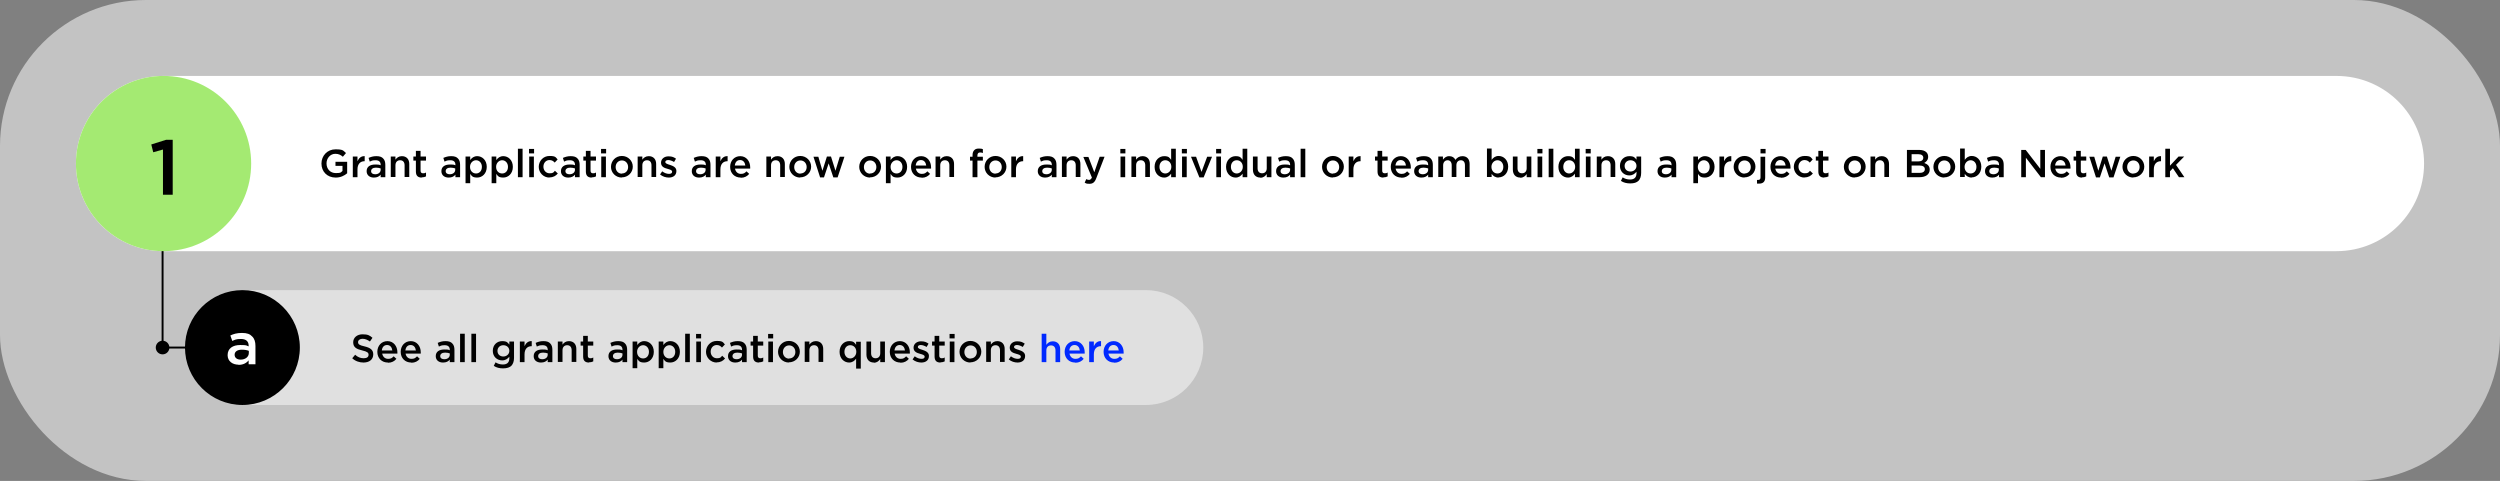 <?xml version="1.0" encoding="UTF-8"?>
<svg id="Layer_1" xmlns="http://www.w3.org/2000/svg" version="1.1" viewBox="0 0 1284 247">
  <rect x="0" y="0" width="1284" height="247" fill="#808080" stroke="none"/>
  <!-- Generator: Adobe Illustrator 29.0.0, SVG Export Plug-In . SVG Version: 2.1.0 Build 186)  -->
  <defs>
    <style>
      .st0 {
        fill: #e0e0e0;
      }

      .st1 {
        fill: #a4ea72;
      }

      .st2 {
        fill: #c3c3c3;
      }

      .st3 {
        fill: #fff;
      }

      .st4 {
        stroke: #000;
      }

      .st5 {
        fill: #0029ff;
      }
    </style>
  </defs>
  <rect class="st2" width="1284" height="247" rx="75" ry="75"/>
  <path class="st3" d="M84,39h1116c24.9,0,45,20.1,45,45h0c0,24.9-20.1,45-45,45H84c-24.9,0-45-20.1-45-45h0c0-24.9,20.1-45,45-45Z"/>
  <path d="M172.4,91.2c-4.4,0-7.3-3.1-7.3-7.2h0c0-4,3-7.3,7.2-7.3s3.9.7,5.4,1.9l-1.6,1.9c-1.1-.9-2.1-1.5-3.9-1.5-2.6,0-4.5,2.3-4.5,4.9h0c0,2.9,1.9,5,4.8,5s2.5-.4,3.4-1.1v-2.6h-3.6v-2.1h6v5.9c-1.4,1.2-3.4,2.2-5.8,2.2ZM181.2,91v-10.6h2.4v2.4c.7-1.6,1.9-2.7,3.7-2.6v2.6h-.1c-2.1,0-3.6,1.4-3.6,4.2v4h-2.4ZM192,91.2c-2,0-3.7-1.1-3.7-3.3h0c0-2.3,1.8-3.4,4.4-3.4s2,.2,2.8.4v-.3c0-1.5-.9-2.3-2.6-2.3s-2.1.3-3,.7l-.6-1.9c1.2-.5,2.3-.9,4-.9s2.8.4,3.5,1.2c.8.8,1.1,1.9,1.1,3.3v6.3h-2.4v-1.3c-.7.9-1.8,1.5-3.4,1.5ZM192.7,89.5c1.6,0,2.8-.9,2.8-2.3v-.7c-.6-.2-1.4-.4-2.4-.4-1.6,0-2.5.7-2.5,1.8h0c0,1.1.9,1.6,2.1,1.6ZM200.7,91v-10.6h2.4v1.6c.7-1,1.7-1.8,3.3-1.8,2.4,0,3.8,1.6,3.8,4v6.7h-2.4v-6c0-1.6-.8-2.6-2.3-2.6s-2.4,1-2.4,2.6v6h-2.4ZM216.6,91.2c-1.8,0-3-.8-3-3.1v-5.6h-1.3v-2.1h1.3v-2.9h2.4v2.9h2.8v2.1h-2.8v5.2c0,.9.5,1.3,1.3,1.3s1-.1,1.5-.4v2c-.6.3-1.3.5-2.2.5ZM230.4,91.2c-2,0-3.7-1.1-3.7-3.3h0c0-2.3,1.8-3.4,4.4-3.4s2,.2,2.8.4v-.3c0-1.5-.9-2.3-2.6-2.3s-2.1.3-3,.7l-.6-1.9c1.2-.5,2.3-.9,4-.9s2.8.4,3.5,1.2c.8.8,1.1,1.9,1.1,3.3v6.3h-2.4v-1.3c-.7.9-1.8,1.5-3.4,1.5ZM231,89.5c1.6,0,2.8-.9,2.8-2.3v-.7c-.6-.2-1.4-.4-2.4-.4-1.6,0-2.5.7-2.5,1.8h0c0,1.1.9,1.6,2.1,1.6ZM239.1,94.2v-13.8h2.4v1.8c.8-1.1,1.9-2,3.6-2,2.5,0,4.9,2,4.9,5.5h0c0,3.5-2.4,5.5-4.9,5.5s-2.9-.9-3.6-1.9v4.8h-2.4ZM244.5,89.1c1.7,0,3-1.3,3-3.4h0c0-2.1-1.4-3.4-3-3.4s-3.1,1.4-3.1,3.4h0c0,2.1,1.4,3.4,3.1,3.4ZM252.5,94.2v-13.8h2.4v1.8c.8-1.1,1.9-2,3.6-2,2.5,0,4.9,2,4.9,5.5h0c0,3.5-2.4,5.5-4.9,5.5s-2.9-.9-3.6-1.9v4.8h-2.4ZM257.9,89.1c1.7,0,3-1.3,3-3.4h0c0-2.1-1.4-3.4-3-3.4s-3.1,1.4-3.1,3.4h0c0,2.1,1.4,3.4,3.1,3.4ZM266,91v-14.6h2.4v14.6h-2.4ZM271.7,78.8v-2.3h2.6v2.3h-2.6ZM271.8,91v-10.6h2.4v10.6h-2.4ZM282.2,91.2c-3.1,0-5.5-2.5-5.5-5.5h0c0-3,2.3-5.6,5.5-5.6s3.2.7,4.2,1.8l-1.5,1.6c-.7-.8-1.5-1.3-2.7-1.3-1.8,0-3.1,1.5-3.1,3.4h0c0,1.9,1.3,3.4,3.2,3.4s2-.5,2.7-1.3l1.5,1.4c-1,1.2-2.3,2-4.3,2ZM291.8,91.2c-2,0-3.7-1.1-3.7-3.3h0c0-2.3,1.8-3.4,4.4-3.4s2,.2,2.8.4v-.3c0-1.5-.9-2.3-2.6-2.3s-2.1.3-3,.7l-.6-1.9c1.2-.5,2.3-.9,4-.9s2.8.4,3.5,1.2c.8.8,1.1,1.9,1.1,3.3v6.3h-2.4v-1.3c-.7.9-1.8,1.5-3.4,1.5ZM292.5,89.5c1.6,0,2.8-.9,2.8-2.3v-.7c-.6-.2-1.4-.4-2.4-.4-1.6,0-2.5.7-2.5,1.8h0c0,1.1.9,1.6,2.1,1.6ZM303.9,91.2c-1.8,0-3-.8-3-3.1v-5.6h-1.3v-2.1h1.3v-2.9h2.4v2.9h2.8v2.1h-2.8v5.2c0,.9.5,1.3,1.3,1.3s1-.1,1.5-.4v2c-.6.3-1.3.5-2.2.5ZM308.7,78.8v-2.3h2.6v2.3h-2.6ZM308.8,91v-10.6h2.4v10.6h-2.4ZM319.4,91.2c-3.2,0-5.6-2.5-5.6-5.5h0c0-3.1,2.4-5.6,5.6-5.6s5.6,2.5,5.6,5.5h0c0,3-2.4,5.5-5.7,5.5ZM319.4,89.1c2,0,3.2-1.5,3.2-3.3h0c0-1.9-1.3-3.4-3.2-3.4s-3.2,1.5-3.2,3.4h0c0,1.9,1.3,3.4,3.2,3.4ZM327.5,91v-10.6h2.4v1.6c.7-1,1.7-1.8,3.3-1.8,2.4,0,3.8,1.6,3.8,4v6.7h-2.4v-6c0-1.6-.8-2.6-2.3-2.6s-2.4,1-2.4,2.6v6h-2.4ZM343.5,91.2c-1.5,0-3.2-.5-4.5-1.6l1.1-1.6c1.2.9,2.4,1.3,3.5,1.3s1.6-.4,1.6-1.1h0c0-.9-1.1-1.1-2.4-1.5-1.6-.4-3.3-1.1-3.3-3.1h0c0-2,1.7-3.3,3.8-3.3s2.8.5,3.9,1.2l-1,1.7c-1-.6-2.1-1-3-1s-1.5.4-1.5,1h0c0,.8,1.1,1.1,2.4,1.5,1.5.5,3.3,1.2,3.3,3.1h0c0,2.3-1.7,3.4-3.9,3.4ZM359,91.2c-2,0-3.7-1.1-3.7-3.3h0c0-2.3,1.8-3.4,4.4-3.4s2,.2,2.8.4v-.3c0-1.5-.9-2.3-2.6-2.3s-2.1.3-3,.7l-.6-1.9c1.2-.5,2.3-.9,4-.9s2.8.4,3.5,1.2c.8.8,1.1,1.9,1.1,3.3v6.3h-2.4v-1.3c-.7.9-1.8,1.5-3.4,1.5ZM359.6,89.5c1.6,0,2.8-.9,2.8-2.3v-.7c-.6-.2-1.4-.4-2.4-.4-1.6,0-2.5.7-2.5,1.8h0c0,1.1.9,1.6,2.1,1.6ZM367.6,91v-10.6h2.4v2.4c.7-1.6,1.9-2.7,3.7-2.6v2.6h-.1c-2.1,0-3.6,1.4-3.6,4.2v4h-2.4ZM380.4,91.2c-3.1,0-5.4-2.2-5.4-5.5h0c0-3.1,2.1-5.5,5.2-5.5s5.1,2.6,5.1,5.7,0,.4,0,.7h-7.8c.3,1.7,1.5,2.7,3,2.7s2-.4,2.9-1.3l1.4,1.3c-1,1.2-2.4,2-4.3,2ZM377.4,85h5.4c-.2-1.6-1.1-2.8-2.7-2.8s-2.5,1.1-2.7,2.8ZM393.6,91v-10.6h2.4v1.6c.7-1,1.7-1.8,3.3-1.8,2.4,0,3.8,1.6,3.8,4v6.7h-2.4v-6c0-1.6-.8-2.6-2.3-2.6s-2.4,1-2.4,2.6v6h-2.4ZM411,91.2c-3.2,0-5.6-2.5-5.6-5.5h0c0-3.1,2.4-5.6,5.6-5.6s5.6,2.5,5.6,5.5h0c0,3-2.4,5.5-5.7,5.5ZM411.1,89.1c2,0,3.2-1.5,3.2-3.3h0c0-1.9-1.3-3.4-3.2-3.4s-3.2,1.5-3.2,3.4h0c0,1.9,1.3,3.4,3.2,3.4ZM421.2,91.1l-3.4-10.6h2.5l2.1,7.2,2.3-7.3h2.1l2.3,7.3,2.2-7.2h2.4l-3.5,10.6h-2.2l-2.4-7.2-2.4,7.2h-2.2ZM446.9,91.2c-3.2,0-5.6-2.5-5.6-5.5h0c0-3.1,2.4-5.6,5.6-5.6s5.6,2.5,5.6,5.5h0c0,3-2.4,5.5-5.7,5.5ZM446.9,89.1c2,0,3.2-1.5,3.2-3.3h0c0-1.9-1.3-3.4-3.2-3.4s-3.2,1.5-3.2,3.4h0c0,1.9,1.3,3.4,3.2,3.4ZM455,94.2v-13.8h2.4v1.8c.8-1.1,1.9-2,3.6-2,2.5,0,4.9,2,4.9,5.5h0c0,3.5-2.4,5.5-4.9,5.5s-2.9-.9-3.6-1.9v4.8h-2.4ZM460.5,89.1c1.7,0,3-1.3,3-3.4h0c0-2.1-1.4-3.4-3-3.4s-3.1,1.4-3.1,3.4h0c0,2.1,1.4,3.4,3.1,3.4ZM473.3,91.2c-3.1,0-5.4-2.2-5.4-5.5h0c0-3.1,2.1-5.5,5.2-5.5s5.1,2.6,5.1,5.7,0,.4,0,.7h-7.8c.3,1.7,1.5,2.7,3,2.7s2-.4,2.9-1.3l1.4,1.3c-1,1.2-2.4,2-4.3,2ZM470.3,85h5.4c-.2-1.6-1.1-2.8-2.7-2.8s-2.5,1.1-2.7,2.8ZM480.5,91v-10.6h2.4v1.6c.7-1,1.7-1.8,3.3-1.8,2.4,0,3.8,1.6,3.8,4v6.7h-2.4v-6c0-1.6-.8-2.6-2.3-2.6s-2.4,1-2.4,2.6v6h-2.4ZM499.5,91v-8.5h-1.3v-2h1.3v-.8c0-1.2.3-2,.9-2.6.6-.6,1.3-.8,2.4-.8s1.4.1,2,.3v2c-.5-.2-.9-.3-1.4-.3-.9,0-1.4.5-1.4,1.6v.6h2.8v2h-2.8v8.5h-2.4ZM511.3,91.2c-3.2,0-5.6-2.5-5.6-5.5h0c0-3.1,2.4-5.6,5.6-5.6s5.6,2.5,5.6,5.5h0c0,3-2.4,5.5-5.7,5.5ZM511.3,89.1c2,0,3.2-1.5,3.2-3.3h0c0-1.9-1.3-3.4-3.2-3.4s-3.2,1.5-3.2,3.4h0c0,1.9,1.3,3.4,3.2,3.4ZM519.4,91v-10.6h2.4v2.4c.7-1.6,1.9-2.7,3.7-2.6v2.6h-.1c-2.1,0-3.6,1.4-3.6,4.2v4h-2.4ZM536.7,91.2c-2,0-3.7-1.1-3.7-3.3h0c0-2.3,1.8-3.4,4.4-3.4s2,.2,2.8.4v-.3c0-1.5-.9-2.3-2.6-2.3s-2.1.3-3,.7l-.6-1.9c1.2-.5,2.3-.9,4-.9s2.8.4,3.5,1.2c.8.8,1.1,1.9,1.1,3.3v6.3h-2.4v-1.3c-.7.9-1.8,1.5-3.4,1.5ZM537.4,89.5c1.6,0,2.8-.9,2.8-2.3v-.7c-.6-.2-1.4-.4-2.4-.4-1.6,0-2.5.7-2.5,1.8h0c0,1.1.9,1.6,2.1,1.6ZM545.4,91v-10.6h2.4v1.6c.7-1,1.7-1.8,3.3-1.8,2.4,0,3.8,1.6,3.8,4v6.7h-2.4v-6c0-1.6-.8-2.6-2.3-2.6s-2.4,1-2.4,2.6v6h-2.4ZM562.1,88.3l2.7-7.8h2.5l-4.2,10.9c-.8,2.2-1.8,3-3.5,3s-1.8-.2-2.5-.6l.8-1.8c.4.2.9.4,1.4.4s1.1-.3,1.5-1.2l-4.4-10.6h2.6l3,7.8ZM575.4,78.8v-2.3h2.6v2.3h-2.6ZM575.5,91v-10.6h2.4v10.6h-2.4ZM581.1,91v-10.6h2.4v1.6c.7-1,1.7-1.8,3.3-1.8,2.4,0,3.8,1.6,3.8,4v6.7h-2.4v-6c0-1.6-.8-2.6-2.3-2.6s-2.4,1-2.4,2.6v6h-2.4ZM597.9,91.2c-2.5,0-4.9-2-4.9-5.5h0c0-3.5,2.4-5.5,4.9-5.5s2.8.9,3.6,1.9v-5.7h2.4v14.6h-2.4v-1.8c-.8,1.1-1.9,2-3.6,2ZM598.5,89.1c1.6,0,3.1-1.4,3.1-3.4h0c0-2.1-1.4-3.4-3.1-3.4s-3,1.3-3,3.4h0c0,2.1,1.4,3.4,3,3.4ZM607,78.8v-2.3h2.6v2.3h-2.6ZM607.1,91v-10.6h2.4v10.6h-2.4ZM616,91.1l-4.3-10.6h2.6l2.8,7.8,2.9-7.8h2.5l-4.3,10.6h-2.2ZM624.6,78.8v-2.3h2.6v2.3h-2.6ZM624.7,91v-10.6h2.4v10.6h-2.4ZM634.6,91.2c-2.5,0-4.9-2-4.9-5.5h0c0-3.5,2.4-5.5,4.9-5.5s2.8.9,3.6,1.9v-5.7h2.4v14.6h-2.4v-1.8c-.8,1.1-1.9,2-3.6,2ZM635.2,89.1c1.6,0,3.1-1.4,3.1-3.4h0c0-2.1-1.4-3.4-3.1-3.4s-3,1.3-3,3.4h0c0,2.1,1.4,3.4,3,3.4ZM647.3,91.2c-2.4,0-3.8-1.6-3.8-4.1v-6.7h2.4v6c0,1.6.8,2.6,2.3,2.6s2.4-1,2.4-2.6v-6h2.4v10.6h-2.4v-1.6c-.7,1-1.7,1.9-3.3,1.9ZM659.1,91.2c-2,0-3.7-1.1-3.7-3.3h0c0-2.3,1.8-3.4,4.4-3.4s2,.2,2.8.4v-.3c0-1.5-.9-2.3-2.6-2.3s-2.1.3-3,.7l-.6-1.9c1.2-.5,2.3-.9,4-.9s2.8.4,3.5,1.2c.8.8,1.1,1.9,1.1,3.3v6.3h-2.4v-1.3c-.7.9-1.8,1.5-3.4,1.5ZM659.8,89.5c1.6,0,2.8-.9,2.8-2.3v-.7c-.6-.2-1.4-.4-2.4-.4-1.6,0-2.5.7-2.5,1.8h0c0,1.1.9,1.6,2.1,1.6ZM668,91v-14.6h2.4v14.6h-2.4ZM684.6,91.2c-3.2,0-5.6-2.5-5.6-5.5h0c0-3.1,2.4-5.6,5.6-5.6s5.6,2.5,5.6,5.5h0c0,3-2.4,5.5-5.7,5.5ZM684.6,89.1c2,0,3.2-1.5,3.2-3.3h0c0-1.9-1.3-3.4-3.2-3.4s-3.2,1.5-3.2,3.4h0c0,1.9,1.3,3.4,3.2,3.4ZM692.7,91v-10.6h2.4v2.4c.7-1.6,1.9-2.7,3.7-2.6v2.6h-.1c-2.1,0-3.6,1.4-3.6,4.2v4h-2.4ZM710.5,91.2c-1.8,0-3-.8-3-3.1v-5.6h-1.3v-2.1h1.3v-2.9h2.4v2.9h2.8v2.1h-2.8v5.2c0,.9.5,1.3,1.3,1.3s1-.1,1.5-.4v2c-.6.3-1.3.5-2.2.5ZM719.7,91.2c-3.1,0-5.4-2.2-5.4-5.5h0c0-3.1,2.1-5.5,5.2-5.5s5.1,2.6,5.1,5.7,0,.4,0,.7h-7.8c.3,1.7,1.5,2.7,3,2.7s2-.4,2.9-1.3l1.4,1.3c-1,1.2-2.4,2-4.3,2ZM716.7,85h5.4c-.2-1.6-1.1-2.8-2.7-2.8s-2.5,1.1-2.7,2.8ZM730,91.2c-2,0-3.7-1.1-3.7-3.3h0c0-2.3,1.8-3.4,4.4-3.4s2,.2,2.8.4v-.3c0-1.5-.9-2.3-2.6-2.3s-2.1.3-3,.7l-.6-1.9c1.2-.5,2.3-.9,4-.9s2.8.4,3.5,1.2c.8.8,1.1,1.9,1.1,3.3v6.3h-2.4v-1.3c-.7.9-1.8,1.5-3.4,1.5ZM730.7,89.5c1.6,0,2.8-.9,2.8-2.3v-.7c-.6-.2-1.4-.4-2.4-.4-1.6,0-2.5.7-2.5,1.8h0c0,1.1.9,1.6,2.1,1.6ZM738.7,91v-10.6h2.4v1.6c.7-.9,1.6-1.8,3.2-1.8s2.6.7,3.2,1.9c.8-1.1,2-1.9,3.6-1.9,2.3,0,3.7,1.5,3.7,4v6.7h-2.4v-6c0-1.7-.8-2.6-2.1-2.6s-2.3.9-2.3,2.6v6h-2.4v-6c0-1.6-.8-2.6-2.1-2.6s-2.3,1-2.3,2.6v6h-2.4ZM769.7,91.2c-1.8,0-2.9-.9-3.6-1.9v1.6h-2.4v-14.6h2.4v5.8c.8-1.1,1.9-2,3.6-2,2.5,0,4.9,2,4.9,5.5h0c0,3.5-2.4,5.5-4.9,5.5ZM769.1,89.1c1.7,0,3-1.3,3-3.4h0c0-2.1-1.4-3.4-3-3.4s-3.1,1.4-3.1,3.4h0c0,2.1,1.4,3.4,3.1,3.4ZM780.8,91.2c-2.4,0-3.8-1.6-3.8-4.1v-6.7h2.4v6c0,1.6.8,2.6,2.3,2.6s2.4-1,2.4-2.6v-6h2.4v10.6h-2.4v-1.6c-.7,1-1.7,1.9-3.3,1.9ZM789.6,78.8v-2.3h2.6v2.3h-2.6ZM789.7,91v-10.6h2.4v10.6h-2.4ZM795.4,91v-14.6h2.4v14.6h-2.4ZM805.3,91.2c-2.5,0-4.9-2-4.9-5.5h0c0-3.5,2.4-5.5,4.9-5.5s2.8.9,3.6,1.9v-5.7h2.4v14.6h-2.4v-1.8c-.8,1.1-1.9,2-3.6,2ZM805.9,89.1c1.6,0,3.1-1.4,3.1-3.4h0c0-2.1-1.4-3.4-3.1-3.4s-3,1.3-3,3.4h0c0,2.1,1.4,3.4,3,3.4ZM814.4,78.8v-2.3h2.6v2.3h-2.6ZM814.5,91v-10.6h2.4v10.6h-2.4ZM820.1,91v-10.6h2.4v1.6c.7-1,1.7-1.8,3.3-1.8,2.4,0,3.8,1.6,3.8,4v6.7h-2.4v-6c0-1.6-.8-2.6-2.3-2.6s-2.4,1-2.4,2.6v6h-2.4ZM837.2,94.2c-1.7,0-3.4-.4-4.7-1.3l.9-1.8c1.1.7,2.3,1.1,3.8,1.1,2.2,0,3.3-1.1,3.3-3.2v-.8c-.9,1.1-2,1.9-3.7,1.9-2.5,0-4.8-1.8-4.8-4.9h0c0-3.2,2.3-5,4.8-5s2.9.8,3.7,1.8v-1.6h2.4v8.4c0,1.8-.5,3.1-1.3,4-1,1-2.4,1.4-4.3,1.4ZM837.4,88.1c1.7,0,3.1-1.2,3.1-2.9h0c0-1.8-1.4-2.9-3.1-2.9s-3,1.2-3,2.9h0c0,1.8,1.3,2.9,3,2.9ZM855,91.2c-2,0-3.7-1.1-3.7-3.3h0c0-2.3,1.8-3.4,4.4-3.4s2,.2,2.8.4v-.3c0-1.5-.9-2.3-2.6-2.3s-2.1.3-3,.7l-.6-1.9c1.2-.5,2.3-.9,4-.9s2.8.4,3.5,1.2c.8.8,1.1,1.9,1.1,3.3v6.3h-2.4v-1.3c-.7.9-1.8,1.5-3.4,1.5ZM855.6,89.5c1.6,0,2.8-.9,2.8-2.3v-.7c-.6-.2-1.4-.4-2.4-.4-1.6,0-2.5.7-2.5,1.8h0c0,1.1.9,1.6,2.1,1.6ZM869.7,94.2v-13.8h2.4v1.8c.8-1.1,1.9-2,3.6-2,2.5,0,4.9,2,4.9,5.5h0c0,3.5-2.4,5.5-4.9,5.5s-2.9-.9-3.6-1.9v4.8h-2.4ZM875.1,89.1c1.7,0,3-1.3,3-3.4h0c0-2.1-1.4-3.4-3-3.4s-3.1,1.4-3.1,3.4h0c0,2.1,1.4,3.4,3.1,3.4ZM883.1,91v-10.6h2.4v2.4c.7-1.6,1.9-2.7,3.7-2.6v2.6h-.1c-2.1,0-3.6,1.4-3.6,4.2v4h-2.4ZM896,91.2c-3.2,0-5.6-2.5-5.6-5.5h0c0-3.1,2.4-5.6,5.6-5.6s5.6,2.5,5.6,5.5h0c0,3-2.4,5.5-5.7,5.5ZM896,89.1c2,0,3.2-1.5,3.2-3.3h0c0-1.9-1.3-3.4-3.2-3.4s-3.2,1.5-3.2,3.4h0c0,1.9,1.3,3.4,3.2,3.4ZM904.2,78.8v-2.3h2.6v2.3h-2.6ZM903.6,94.3c-.5,0-.8,0-1.2,0v-1.9c.2,0,.5,0,.7,0,.7,0,1.1-.4,1.1-1.3v-10.6h2.4v10.7c0,2.1-1.1,3.1-3.1,3.1ZM914.7,91.2c-3.1,0-5.4-2.2-5.4-5.5h0c0-3.1,2.1-5.5,5.2-5.5s5.1,2.6,5.1,5.7,0,.4,0,.7h-7.8c.3,1.7,1.5,2.7,3,2.7s2-.4,2.9-1.3l1.4,1.3c-1,1.2-2.4,2-4.3,2ZM911.7,85h5.4c-.2-1.6-1.1-2.8-2.7-2.8s-2.5,1.1-2.7,2.8ZM926.8,91.2c-3.1,0-5.5-2.5-5.5-5.5h0c0-3,2.3-5.6,5.5-5.6s3.2.7,4.2,1.8l-1.5,1.6c-.7-.8-1.5-1.3-2.7-1.3-1.8,0-3.1,1.5-3.1,3.4h0c0,1.9,1.3,3.4,3.2,3.4s2-.5,2.7-1.3l1.5,1.4c-1,1.2-2.3,2-4.3,2ZM936.9,91.2c-1.8,0-3-.8-3-3.1v-5.6h-1.3v-2.1h1.3v-2.9h2.4v2.9h2.8v2.1h-2.8v5.2c0,.9.5,1.3,1.3,1.3s1-.1,1.5-.4v2c-.6.3-1.3.5-2.2.5ZM952.6,91.2c-3.2,0-5.6-2.5-5.6-5.5h0c0-3.1,2.4-5.6,5.6-5.6s5.6,2.5,5.6,5.5h0c0,3-2.4,5.5-5.7,5.5ZM952.6,89.1c2,0,3.2-1.5,3.2-3.3h0c0-1.9-1.3-3.4-3.2-3.4s-3.2,1.5-3.2,3.4h0c0,1.9,1.3,3.4,3.2,3.4ZM960.7,91v-10.6h2.4v1.6c.7-1,1.7-1.8,3.3-1.8,2.4,0,3.8,1.6,3.8,4v6.7h-2.4v-6c0-1.6-.8-2.6-2.3-2.6s-2.4,1-2.4,2.6v6h-2.4ZM979.4,91v-14h6.3c1.6,0,2.9.4,3.7,1.2.6.6.9,1.4.9,2.3h0c0,1.7-1,2.6-2,3.2,1.6.6,2.8,1.5,2.8,3.4h0c0,2.5-2.1,3.9-5.2,3.9h-6.5ZM987.8,81h0c0-1.1-.9-1.8-2.5-1.8h-3.5v3.7h3.4c1.6,0,2.6-.6,2.6-1.9ZM988.6,86.9c0-1.2-.9-1.9-2.9-1.9h-3.9v3.8h4.1c1.7,0,2.7-.7,2.7-1.9h0ZM998.6,91.2c-3.2,0-5.6-2.5-5.6-5.5h0c0-3.1,2.4-5.6,5.6-5.6s5.6,2.5,5.6,5.5h0c0,3-2.4,5.5-5.7,5.5ZM998.6,89.1c2,0,3.2-1.5,3.2-3.3h0c0-1.9-1.3-3.4-3.2-3.4s-3.2,1.5-3.2,3.4h0c0,1.9,1.3,3.4,3.2,3.4ZM1012.7,91.2c-1.8,0-2.9-.9-3.6-1.9v1.6h-2.4v-14.6h2.4v5.8c.8-1.1,1.9-2,3.6-2,2.5,0,4.9,2,4.9,5.5h0c0,3.5-2.4,5.5-4.9,5.5ZM1012.1,89.1c1.7,0,3-1.3,3-3.4h0c0-2.1-1.4-3.4-3-3.4s-3.1,1.4-3.1,3.4h0c0,2.1,1.4,3.4,3.1,3.4ZM1023.2,91.2c-2,0-3.7-1.1-3.7-3.3h0c0-2.3,1.8-3.4,4.4-3.4s2,.2,2.8.4v-.3c0-1.5-.9-2.3-2.6-2.3s-2.1.3-3,.7l-.6-1.9c1.2-.5,2.3-.9,4-.9s2.8.4,3.5,1.2c.8.8,1.1,1.9,1.1,3.3v6.3h-2.4v-1.3c-.7.9-1.8,1.5-3.4,1.5ZM1023.8,89.5c1.6,0,2.8-.9,2.8-2.3v-.7c-.6-.2-1.4-.4-2.4-.4-1.6,0-2.5.7-2.5,1.8h0c0,1.1.9,1.6,2.1,1.6ZM1038.1,91v-14h2.3l7.5,9.7v-9.7h2.4v14h-2.1l-7.7-10v10h-2.4ZM1058.5,91.2c-3.1,0-5.4-2.2-5.4-5.5h0c0-3.1,2.1-5.5,5.2-5.5s5.1,2.6,5.1,5.7,0,.4,0,.7h-7.8c.3,1.7,1.5,2.7,3,2.7s2-.4,2.9-1.3l1.4,1.3c-1,1.2-2.4,2-4.3,2ZM1055.5,85h5.4c-.2-1.6-1.1-2.8-2.7-2.8s-2.5,1.1-2.7,2.8ZM1069.3,91.2c-1.8,0-3-.8-3-3.1v-5.6h-1.3v-2.1h1.3v-2.9h2.4v2.9h2.8v2.1h-2.8v5.2c0,.9.5,1.3,1.3,1.3s1-.1,1.5-.4v2c-.6.3-1.3.5-2.2.5ZM1076.5,91.1l-3.4-10.6h2.5l2.1,7.2,2.3-7.3h2.1l2.3,7.3,2.2-7.2h2.4l-3.5,10.6h-2.2l-2.4-7.2-2.4,7.2h-2.2ZM1095.7,91.2c-3.2,0-5.6-2.5-5.6-5.5h0c0-3.1,2.4-5.6,5.6-5.6s5.6,2.5,5.6,5.5h0c0,3-2.4,5.5-5.7,5.5ZM1095.7,89.1c2,0,3.2-1.5,3.2-3.3h0c0-1.9-1.3-3.4-3.2-3.4s-3.2,1.5-3.2,3.4h0c0,1.9,1.3,3.4,3.2,3.4ZM1103.8,91v-10.6h2.4v2.4c.7-1.6,1.9-2.7,3.7-2.6v2.6h-.1c-2.1,0-3.6,1.4-3.6,4.2v4h-2.4ZM1112.1,91v-14.6h2.4v8.7l4.4-4.7h2.9l-4.2,4.3,4.3,6.3h-2.8l-3.1-4.6-1.5,1.6v3h-2.4Z"/>
  <path class="st0" d="M124.5,149h464c16.3,0,29.5,13.2,29.5,29.5h0c0,16.3-13.2,29.5-29.5,29.5H124.5c-16.3,0-29.5-13.2-29.5-29.5h0c0-16.3,13.2-29.5,29.5-29.5Z"/>
  <path class="st4" d="M124.5,149.5h0c16,0,29,13,29,29h0c0,16-13,29-29,29h0c-16,0-29-13-29-29h0c0-16,13-29,29-29Z"/>
  <path d="M186.7,186.2c-2.1,0-4.2-.7-5.8-2.2l1.5-1.8c1.3,1.2,2.7,1.8,4.4,1.8s2.5-.7,2.5-1.8h0c0-1-.6-1.6-3.2-2.2-3-.7-4.7-1.6-4.7-4.2h0c0-2.4,2-4.1,4.8-4.1s3.7.6,5.1,1.8l-1.3,1.9c-1.3-.9-2.5-1.4-3.8-1.4s-2.3.7-2.3,1.7h0c0,1.1.6,1.6,3.3,2.2,3,.7,4.5,1.8,4.5,4.1h0c0,2.7-2.1,4.2-5,4.2ZM199.2,186.2c-3.1,0-5.4-2.2-5.4-5.5h0c0-3.1,2.1-5.5,5.2-5.5s5.1,2.6,5.1,5.7,0,.4,0,.7h-7.8c.3,1.7,1.5,2.7,3,2.7s2-.4,2.9-1.3l1.4,1.3c-1,1.2-2.4,2-4.3,2ZM196.1,180h5.4c-.2-1.6-1.1-2.8-2.7-2.8s-2.5,1.1-2.7,2.8ZM211.2,186.2c-3.1,0-5.4-2.2-5.4-5.5h0c0-3.1,2.1-5.5,5.2-5.5s5.1,2.6,5.1,5.7,0,.4,0,.7h-7.8c.3,1.7,1.5,2.7,3,2.7s2-.4,2.9-1.3l1.4,1.3c-1,1.2-2.4,2-4.3,2ZM208.2,180h5.4c-.2-1.6-1.1-2.8-2.7-2.8s-2.5,1.1-2.7,2.8ZM227.5,186.2c-2,0-3.7-1.1-3.7-3.3h0c0-2.3,1.8-3.4,4.4-3.4s2,.2,2.8.4v-.3c0-1.5-.9-2.3-2.6-2.3s-2.1.3-3,.7l-.6-1.9c1.2-.5,2.3-.9,4-.9s2.8.4,3.5,1.2c.8.8,1.1,1.9,1.1,3.3v6.3h-2.4v-1.3c-.7.9-1.8,1.5-3.4,1.5ZM228.2,184.5c1.6,0,2.8-.9,2.8-2.3v-.7c-.6-.2-1.4-.4-2.4-.4-1.6,0-2.5.7-2.5,1.8h0c0,1.1.9,1.6,2.1,1.6ZM236.3,186v-14.6h2.4v14.6h-2.4ZM242.1,186v-14.6h2.4v14.6h-2.4ZM258.3,189.2c-1.7,0-3.4-.4-4.7-1.3l.9-1.8c1.1.7,2.3,1.1,3.8,1.1,2.2,0,3.3-1.1,3.3-3.2v-.8c-.9,1.1-2,1.9-3.7,1.9-2.5,0-4.8-1.8-4.8-4.9h0c0-3.2,2.3-5,4.8-5s2.9.8,3.7,1.8v-1.6h2.4v8.4c0,1.8-.5,3.1-1.3,4s-2.4,1.4-4.3,1.4ZM258.5,183.1c1.7,0,3.1-1.2,3.1-2.9h0c0-1.8-1.4-2.9-3.1-2.9s-3,1.2-3,2.9h0c0,1.8,1.3,2.9,3,2.9ZM267,186v-10.6h2.4v2.4c.7-1.6,1.9-2.7,3.7-2.6v2.6h-.1c-2.1,0-3.6,1.4-3.6,4.2v4h-2.4ZM277.8,186.2c-2,0-3.7-1.1-3.7-3.3h0c0-2.3,1.8-3.4,4.4-3.4s2,.2,2.8.4v-.3c0-1.5-.9-2.3-2.6-2.3s-2.1.3-3,.7l-.6-1.9c1.2-.5,2.3-.9,4-.9s2.8.4,3.5,1.2c.8.8,1.1,1.9,1.1,3.3v6.3h-2.4v-1.3c-.7.9-1.8,1.5-3.4,1.5ZM278.5,184.5c1.6,0,2.8-.9,2.8-2.3v-.7c-.6-.2-1.4-.4-2.4-.4-1.6,0-2.5.7-2.5,1.8h0c0,1.1.9,1.6,2.1,1.6ZM286.5,186v-10.6h2.4v1.6c.7-1,1.7-1.8,3.3-1.8,2.4,0,3.8,1.6,3.8,4v6.7h-2.4v-6c0-1.6-.8-2.6-2.3-2.6s-2.4,1-2.4,2.6v6h-2.4ZM302.5,186.2c-1.8,0-3-.8-3-3.1v-5.6h-1.3v-2.1h1.3v-2.9h2.4v2.9h2.8v2.1h-2.8v5.2c0,.9.5,1.3,1.3,1.3s1-.1,1.5-.4v2c-.6.3-1.3.5-2.2.5ZM316.2,186.2c-2,0-3.7-1.1-3.7-3.3h0c0-2.3,1.8-3.4,4.4-3.4s2,.2,2.8.4v-.3c0-1.5-.9-2.3-2.6-2.3s-2.1.3-3,.7l-.6-1.9c1.2-.5,2.3-.9,4-.9s2.8.4,3.5,1.2c.8.8,1.1,1.9,1.1,3.3v6.3h-2.4v-1.3c-.7.9-1.8,1.5-3.4,1.5ZM316.9,184.5c1.6,0,2.8-.9,2.8-2.3v-.7c-.6-.2-1.4-.4-2.4-.4-1.6,0-2.5.7-2.5,1.8h0c0,1.1.9,1.6,2.1,1.6ZM324.9,189.2v-13.8h2.4v1.8c.8-1.1,1.9-2,3.6-2,2.5,0,4.9,2,4.9,5.5h0c0,3.5-2.4,5.5-4.9,5.5s-2.9-.9-3.6-1.9v4.8h-2.4ZM330.3,184.1c1.7,0,3-1.3,3-3.4h0c0-2.1-1.4-3.4-3-3.4s-3.1,1.4-3.1,3.4h0c0,2.1,1.4,3.4,3.1,3.4ZM338.3,189.2v-13.8h2.4v1.8c.8-1.1,1.9-2,3.6-2,2.5,0,4.9,2,4.9,5.5h0c0,3.5-2.4,5.5-4.9,5.5s-2.9-.9-3.6-1.9v4.8h-2.4ZM343.8,184.1c1.7,0,3-1.3,3-3.4h0c0-2.1-1.4-3.4-3-3.4s-3.1,1.4-3.1,3.4h0c0,2.1,1.4,3.4,3.1,3.4ZM351.9,186v-14.6h2.4v14.6h-2.4ZM357.5,173.8v-2.3h2.6v2.3h-2.6ZM357.6,186v-10.6h2.4v10.6h-2.4ZM368.1,186.2c-3.1,0-5.5-2.5-5.5-5.5h0c0-3,2.3-5.6,5.5-5.6s3.2.7,4.2,1.8l-1.5,1.6c-.7-.8-1.5-1.3-2.7-1.3-1.8,0-3.1,1.5-3.1,3.4h0c0,1.9,1.3,3.4,3.2,3.4s2-.5,2.7-1.3l1.5,1.4c-1,1.2-2.3,2-4.3,2ZM377.6,186.2c-2,0-3.7-1.1-3.7-3.3h0c0-2.3,1.8-3.4,4.4-3.4s2,.2,2.8.4v-.3c0-1.5-.9-2.3-2.6-2.3s-2.1.3-3,.7l-.6-1.9c1.2-.5,2.3-.9,4-.9s2.8.4,3.5,1.2c.8.8,1.1,1.9,1.1,3.3v6.3h-2.4v-1.3c-.7.9-1.8,1.5-3.4,1.5ZM378.3,184.5c1.6,0,2.8-.9,2.8-2.3v-.7c-.6-.2-1.4-.4-2.4-.4-1.6,0-2.5.7-2.5,1.8h0c0,1.1.9,1.6,2.1,1.6ZM389.8,186.2c-1.8,0-3-.8-3-3.1v-5.6h-1.3v-2.1h1.3v-2.9h2.4v2.9h2.8v2.1h-2.8v5.2c0,.9.5,1.3,1.3,1.3s1-.1,1.5-.4v2c-.6.3-1.3.5-2.2.5ZM394.5,173.8v-2.3h2.6v2.3h-2.6ZM394.6,186v-10.6h2.4v10.6h-2.4ZM405.2,186.2c-3.2,0-5.6-2.5-5.6-5.5h0c0-3.1,2.4-5.6,5.6-5.6s5.6,2.5,5.6,5.5h0c0,3-2.4,5.5-5.7,5.5ZM405.3,184.1c2,0,3.2-1.5,3.2-3.3h0c0-1.9-1.3-3.4-3.2-3.4s-3.2,1.5-3.2,3.4h0c0,1.9,1.3,3.4,3.2,3.4ZM413.3,186v-10.6h2.4v1.6c.7-1,1.7-1.8,3.3-1.8,2.4,0,3.8,1.6,3.8,4v6.7h-2.4v-6c0-1.6-.8-2.6-2.3-2.6s-2.4,1-2.4,2.6v6h-2.4ZM439.7,189.2v-5c-.8,1.1-1.9,2-3.6,2-2.5,0-4.9-2-4.9-5.5h0c0-3.5,2.4-5.5,4.9-5.5s2.8.9,3.6,1.9v-1.6h2.4v13.8h-2.4ZM436.7,184.1c1.6,0,3.1-1.4,3.1-3.4h0c0-2.1-1.4-3.4-3.1-3.4s-3,1.3-3,3.4h0c0,2.1,1.4,3.4,3,3.4ZM448.8,186.2c-2.4,0-3.8-1.6-3.8-4.1v-6.7h2.4v6c0,1.6.8,2.6,2.3,2.6s2.4-1,2.4-2.6v-6h2.4v10.6h-2.4v-1.6c-.7,1-1.7,1.9-3.3,1.9ZM462.4,186.2c-3.1,0-5.4-2.2-5.4-5.5h0c0-3.1,2.1-5.5,5.2-5.5s5.1,2.6,5.1,5.7,0,.4,0,.7h-7.8c.3,1.7,1.5,2.7,3,2.7s2-.4,2.9-1.3l1.4,1.3c-1,1.2-2.4,2-4.3,2ZM459.4,180h5.4c-.2-1.6-1.1-2.8-2.7-2.8s-2.5,1.1-2.7,2.8ZM473.2,186.2c-1.5,0-3.2-.5-4.5-1.6l1.1-1.6c1.2.9,2.4,1.3,3.5,1.3s1.6-.4,1.6-1.1h0c0-.9-1.1-1.1-2.4-1.5-1.6-.4-3.3-1.1-3.3-3.1h0c0-2,1.7-3.3,3.8-3.3s2.8.5,3.9,1.2l-1,1.7c-1-.6-2.1-1-3-1s-1.5.4-1.5,1h0c0,.8,1.1,1.1,2.4,1.5,1.5.5,3.3,1.2,3.3,3.1h0c0,2.3-1.7,3.4-3.9,3.4ZM483,186.2c-1.8,0-3-.8-3-3.1v-5.6h-1.3v-2.1h1.3v-2.9h2.4v2.9h2.8v2.1h-2.8v5.2c0,.9.5,1.3,1.3,1.3s1-.1,1.5-.4v2c-.6.3-1.3.5-2.2.5ZM487.7,173.8v-2.3h2.6v2.3h-2.6ZM487.8,186v-10.6h2.4v10.6h-2.4ZM498.4,186.2c-3.2,0-5.6-2.5-5.6-5.5h0c0-3.1,2.4-5.6,5.6-5.6s5.6,2.5,5.6,5.5h0c0,3-2.4,5.5-5.7,5.5ZM498.5,184.1c2,0,3.2-1.5,3.2-3.3h0c0-1.9-1.3-3.4-3.2-3.4s-3.2,1.5-3.2,3.4h0c0,1.9,1.3,3.4,3.2,3.4ZM506.5,186v-10.6h2.4v1.6c.7-1,1.7-1.8,3.3-1.8,2.4,0,3.8,1.6,3.8,4v6.7h-2.4v-6c0-1.6-.8-2.6-2.3-2.6s-2.4,1-2.4,2.6v6h-2.4ZM522.6,186.2c-1.5,0-3.2-.5-4.5-1.6l1.1-1.6c1.2.9,2.4,1.3,3.5,1.3s1.6-.4,1.6-1.1h0c0-.9-1.1-1.1-2.4-1.5-1.6-.4-3.3-1.1-3.3-3.1h0c0-2,1.7-3.3,3.8-3.3s2.8.5,3.9,1.2l-1,1.7c-1-.6-2.1-1-3-1s-1.5.4-1.5,1h0c0,.8,1.1,1.1,2.4,1.5,1.5.5,3.3,1.2,3.3,3.1h0c0,2.3-1.7,3.4-3.9,3.4Z"/>
  <path class="st5" d="M535,186v-14.6h2.4v5.7c.7-1,1.7-1.8,3.3-1.8,2.4,0,3.8,1.6,3.8,4v6.7h-2.4v-6c0-1.6-.8-2.6-2.3-2.6s-2.4,1-2.4,2.6v6h-2.4ZM552.2,186.2c-3.1,0-5.4-2.2-5.4-5.5h0c0-3.1,2.1-5.5,5.2-5.5s5.1,2.6,5.1,5.7,0,.4,0,.7h-7.8c.3,1.7,1.5,2.7,3,2.7s2-.4,2.9-1.3l1.4,1.3c-1,1.2-2.4,2-4.3,2ZM549.2,180h5.4c-.2-1.6-1.1-2.8-2.7-2.8s-2.5,1.1-2.7,2.8ZM559.4,186v-10.6h2.4v2.4c.7-1.6,1.9-2.7,3.7-2.6v2.6h-.1c-2.1,0-3.6,1.4-3.6,4.2v4h-2.4ZM572.2,186.2c-3.1,0-5.4-2.2-5.4-5.5h0c0-3.1,2.1-5.5,5.2-5.5s5.1,2.6,5.1,5.7,0,.4,0,.7h-7.8c.3,1.7,1.5,2.7,3,2.7s2-.4,2.9-1.3l1.4,1.3c-1,1.2-2.4,2-4.3,2ZM569.2,180h5.4c-.2-1.6-1.1-2.8-2.7-2.8s-2.5,1.1-2.7,2.8Z"/>
  <path class="st3" d="M122.5,187.3c-3,0-5.6-1.7-5.6-4.9h0c0-3.5,2.7-5.2,6.5-5.2s3,.3,4.3.7v-.4c0-2.2-1.4-3.4-3.9-3.4s-3.1.4-4.5,1l-1-2.8c1.7-.8,3.4-1.3,6-1.3s4.1.6,5.2,1.8c1.2,1.1,1.7,2.8,1.7,4.9v9.4h-3.5v-2c-1.1,1.3-2.7,2.3-5.2,2.3ZM123.6,184.7c2.4,0,4.2-1.4,4.2-3.4v-1.1c-.9-.4-2.2-.6-3.6-.6-2.3,0-3.7,1-3.7,2.6h0c0,1.6,1.3,2.5,3.1,2.5Z"/>
  <rect x="83" y="51" width="1" height="128"/>
  <rect x="83" y="178" width="13" height="1"/>
  <circle cx="83.5" cy="178.5" r="3.5"/>
  <circle class="st1" cx="84" cy="84" r="45"/>
  <path d="M83.7,100v-23.2l-5,1.4-1-4,7.6-2.4h3.4v28.2h-4.9Z"/>
</svg>